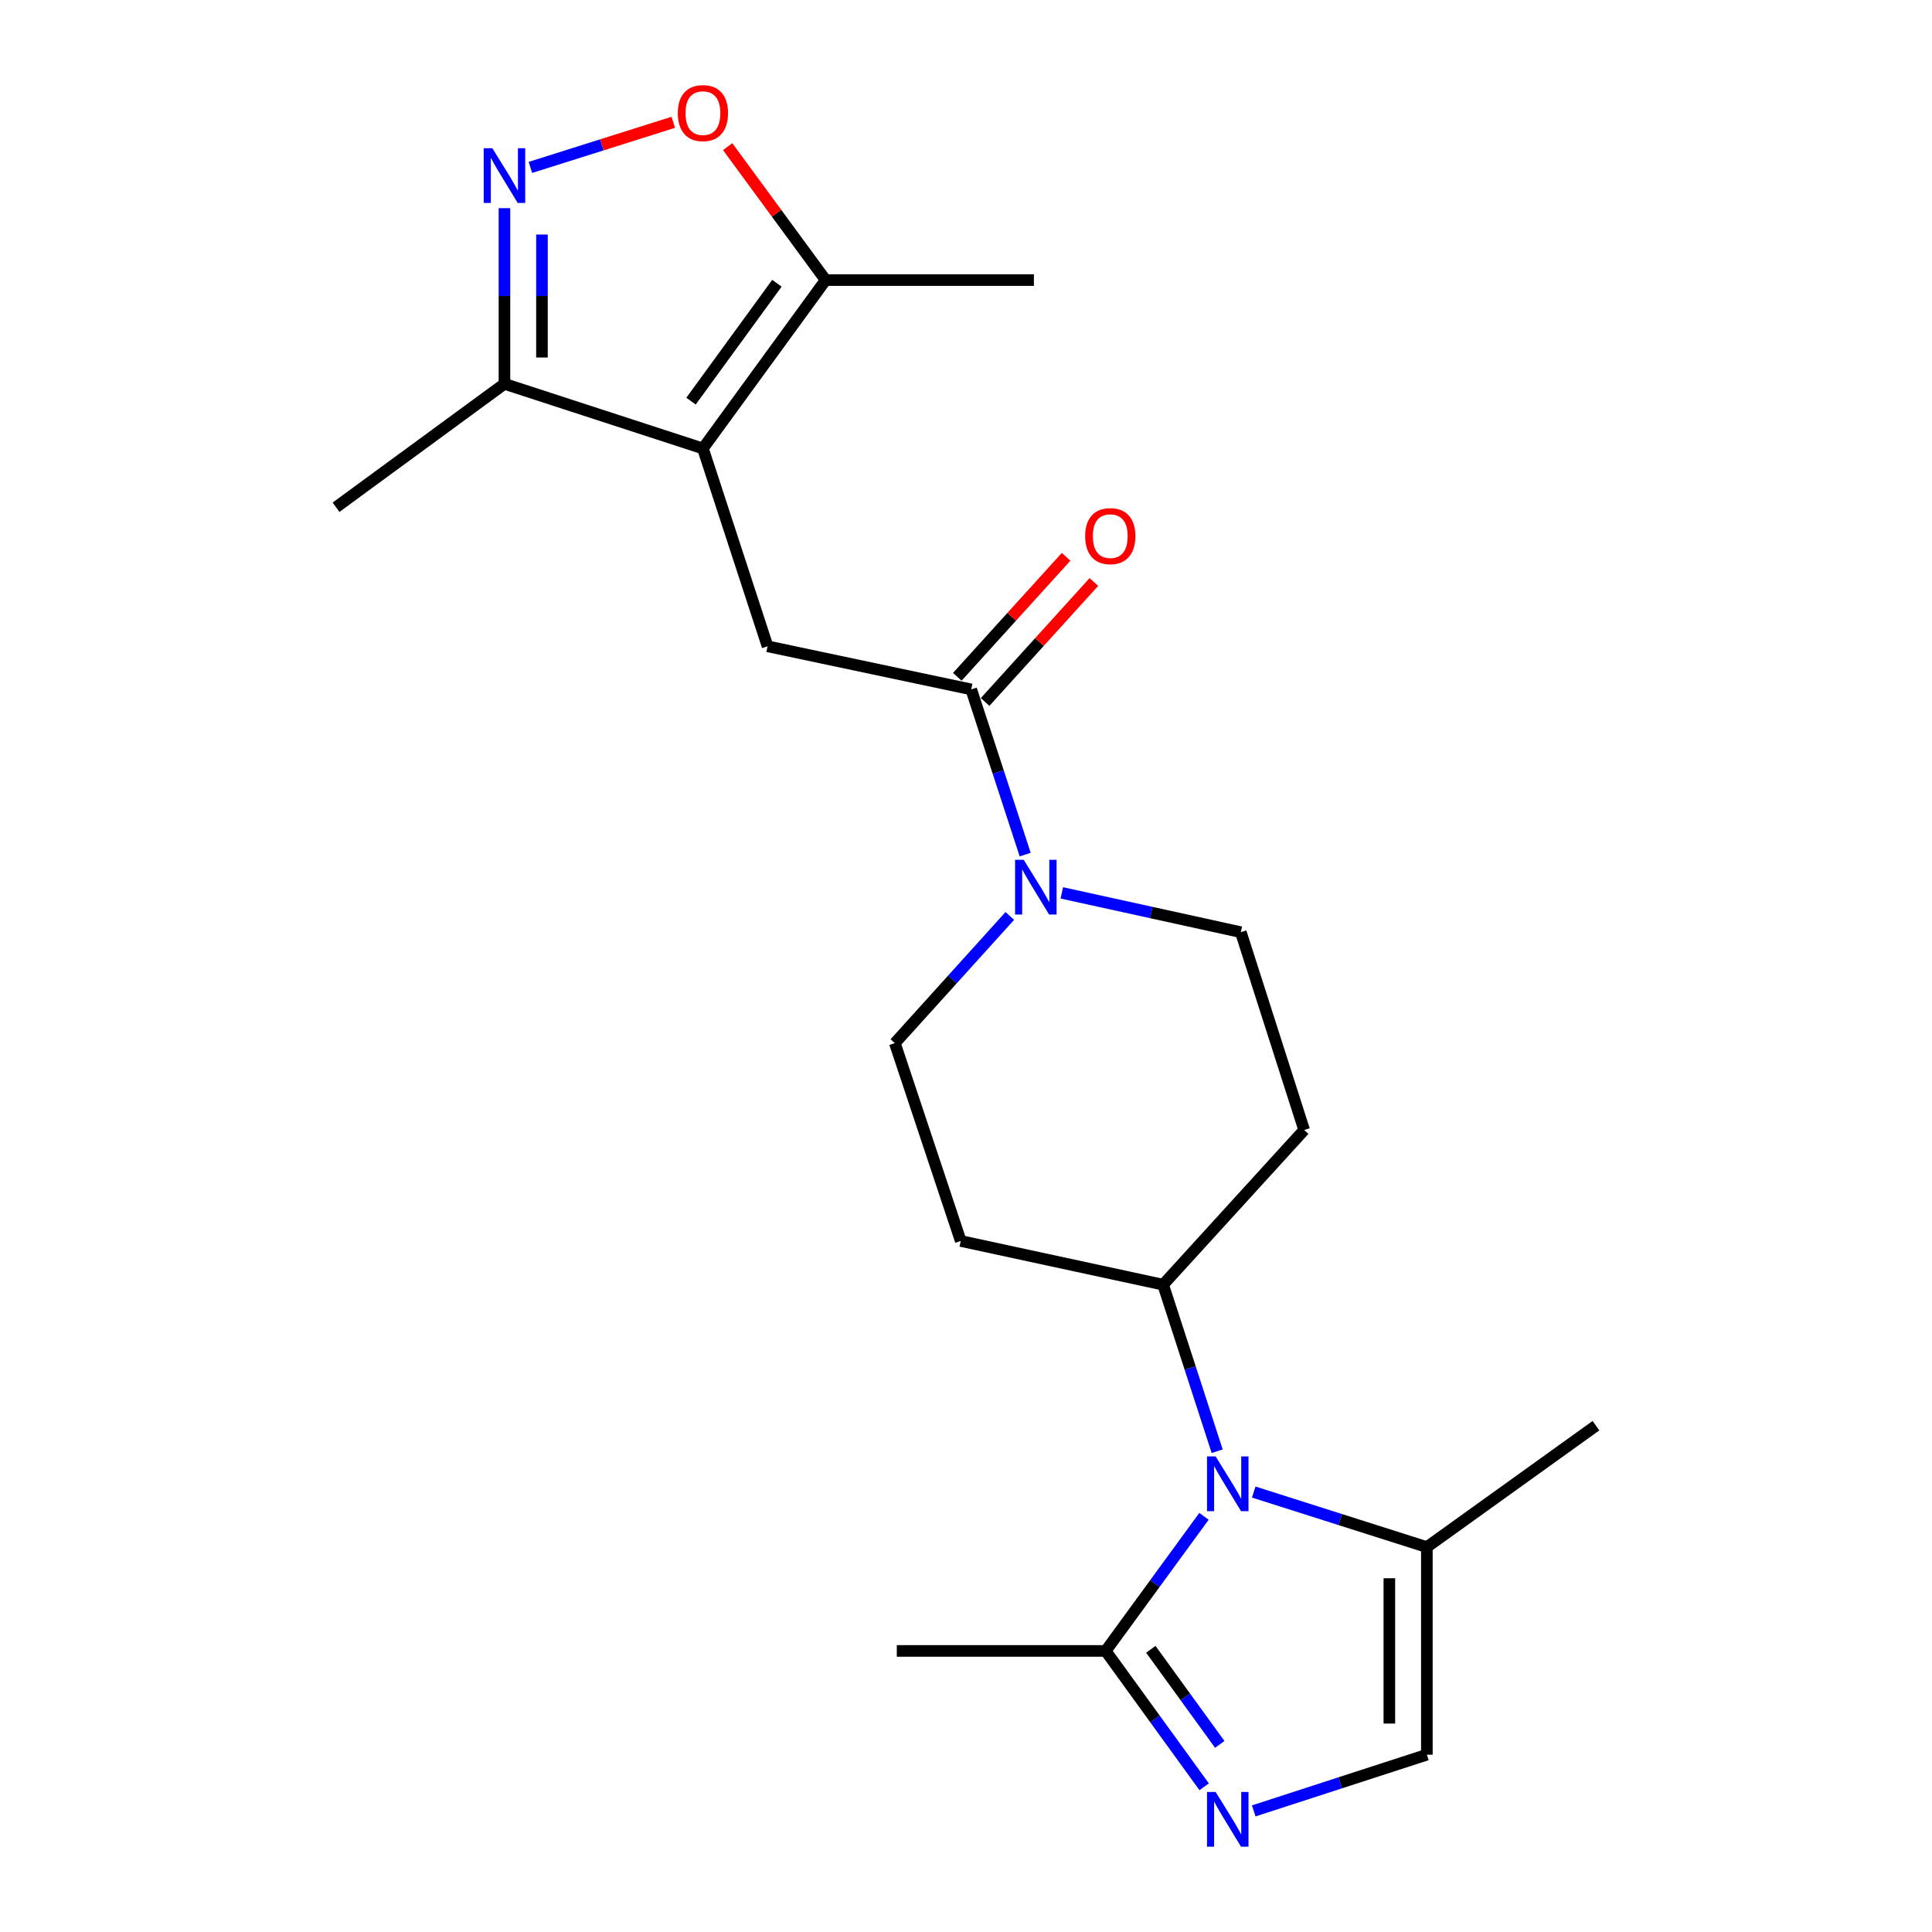 <?xml version='1.0' encoding='iso-8859-1'?>
<svg version='1.1' baseProfile='full'
              xmlns='http://www.w3.org/2000/svg'
                      xmlns:rdkit='http://www.rdkit.org/xml'
                      xmlns:xlink='http://www.w3.org/1999/xlink'
                  xml:space='preserve'
width='1000px' height='1000px' viewBox='0 0 1000 1000'>
<!-- END OF HEADER -->
<rect style='opacity:1.0;fill:#FFFFFF;stroke:none' width='1000' height='1000' x='0' y='0'> </rect>
<path class='bond-5' d='M 363.83,232.132 L 397.284,334.524' style='fill:none;fill-rule:evenodd;stroke:#000000;stroke-width:6px;stroke-linecap:butt;stroke-linejoin:miter;stroke-opacity:1' />
<path class='bond-8' d='M 363.83,232.132 L 427.342,144.968' style='fill:none;fill-rule:evenodd;stroke:#000000;stroke-width:6px;stroke-linecap:butt;stroke-linejoin:miter;stroke-opacity:1' />
<path class='bond-8' d='M 357.667,207.625 L 402.126,146.611' style='fill:none;fill-rule:evenodd;stroke:#000000;stroke-width:6px;stroke-linecap:butt;stroke-linejoin:miter;stroke-opacity:1' />
<path class='bond-9' d='M 363.83,232.132 L 261.103,198.677' style='fill:none;fill-rule:evenodd;stroke:#000000;stroke-width:6px;stroke-linecap:butt;stroke-linejoin:miter;stroke-opacity:1' />
<path class='bond-0' d='M 630.004,751.144 L 616.015,708.048' style='fill:none;fill-rule:evenodd;stroke:#0000FF;stroke-width:6px;stroke-linecap:butt;stroke-linejoin:miter;stroke-opacity:1' />
<path class='bond-0' d='M 616.015,708.048 L 602.025,664.953' style='fill:none;fill-rule:evenodd;stroke:#000000;stroke-width:6px;stroke-linecap:butt;stroke-linejoin:miter;stroke-opacity:1' />
<path class='bond-4' d='M 623.183,784.851 L 597.742,819.685' style='fill:none;fill-rule:evenodd;stroke:#0000FF;stroke-width:6px;stroke-linecap:butt;stroke-linejoin:miter;stroke-opacity:1' />
<path class='bond-4' d='M 597.742,819.685 L 572.302,854.519' style='fill:none;fill-rule:evenodd;stroke:#000000;stroke-width:6px;stroke-linecap:butt;stroke-linejoin:miter;stroke-opacity:1' />
<path class='bond-10' d='M 648.924,772.287 L 693.732,786.533' style='fill:none;fill-rule:evenodd;stroke:#0000FF;stroke-width:6px;stroke-linecap:butt;stroke-linejoin:miter;stroke-opacity:1' />
<path class='bond-10' d='M 693.732,786.533 L 738.541,800.778' style='fill:none;fill-rule:evenodd;stroke:#000000;stroke-width:6px;stroke-linecap:butt;stroke-linejoin:miter;stroke-opacity:1' />
<path class='bond-1' d='M 623.266,924.832 L 597.784,889.675' style='fill:none;fill-rule:evenodd;stroke:#0000FF;stroke-width:6px;stroke-linecap:butt;stroke-linejoin:miter;stroke-opacity:1' />
<path class='bond-1' d='M 597.784,889.675 L 572.302,854.519' style='fill:none;fill-rule:evenodd;stroke:#000000;stroke-width:6px;stroke-linecap:butt;stroke-linejoin:miter;stroke-opacity:1' />
<path class='bond-1' d='M 631.34,902.892 L 613.502,878.282' style='fill:none;fill-rule:evenodd;stroke:#0000FF;stroke-width:6px;stroke-linecap:butt;stroke-linejoin:miter;stroke-opacity:1' />
<path class='bond-1' d='M 613.502,878.282 L 595.665,853.673' style='fill:none;fill-rule:evenodd;stroke:#000000;stroke-width:6px;stroke-linecap:butt;stroke-linejoin:miter;stroke-opacity:1' />
<path class='bond-24' d='M 648.929,937.317 L 693.735,922.773' style='fill:none;fill-rule:evenodd;stroke:#0000FF;stroke-width:6px;stroke-linecap:butt;stroke-linejoin:miter;stroke-opacity:1' />
<path class='bond-24' d='M 693.735,922.773 L 738.541,908.228' style='fill:none;fill-rule:evenodd;stroke:#000000;stroke-width:6px;stroke-linecap:butt;stroke-linejoin:miter;stroke-opacity:1' />
<path class='bond-2' d='M 261.103,107.747 L 261.103,153.212' style='fill:none;fill-rule:evenodd;stroke:#0000FF;stroke-width:6px;stroke-linecap:butt;stroke-linejoin:miter;stroke-opacity:1' />
<path class='bond-2' d='M 261.103,153.212 L 261.103,198.677' style='fill:none;fill-rule:evenodd;stroke:#000000;stroke-width:6px;stroke-linecap:butt;stroke-linejoin:miter;stroke-opacity:1' />
<path class='bond-2' d='M 280.516,121.387 L 280.516,153.212' style='fill:none;fill-rule:evenodd;stroke:#0000FF;stroke-width:6px;stroke-linecap:butt;stroke-linejoin:miter;stroke-opacity:1' />
<path class='bond-2' d='M 280.516,153.212 L 280.516,185.038' style='fill:none;fill-rule:evenodd;stroke:#000000;stroke-width:6px;stroke-linecap:butt;stroke-linejoin:miter;stroke-opacity:1' />
<path class='bond-22' d='M 274.536,86.652 L 311.512,74.979' style='fill:none;fill-rule:evenodd;stroke:#0000FF;stroke-width:6px;stroke-linecap:butt;stroke-linejoin:miter;stroke-opacity:1' />
<path class='bond-22' d='M 311.512,74.979 L 348.489,63.306' style='fill:none;fill-rule:evenodd;stroke:#FF0000;stroke-width:6px;stroke-linecap:butt;stroke-linejoin:miter;stroke-opacity:1' />
<path class='bond-3' d='M 502.696,356.827 L 397.284,334.524' style='fill:none;fill-rule:evenodd;stroke:#000000;stroke-width:6px;stroke-linecap:butt;stroke-linejoin:miter;stroke-opacity:1' />
<path class='bond-6' d='M 502.696,356.827 L 516.665,399.586' style='fill:none;fill-rule:evenodd;stroke:#000000;stroke-width:6px;stroke-linecap:butt;stroke-linejoin:miter;stroke-opacity:1' />
<path class='bond-6' d='M 516.665,399.586 L 530.635,442.345' style='fill:none;fill-rule:evenodd;stroke:#0000FF;stroke-width:6px;stroke-linecap:butt;stroke-linejoin:miter;stroke-opacity:1' />
<path class='bond-17' d='M 509.888,363.346 L 538.038,332.29' style='fill:none;fill-rule:evenodd;stroke:#000000;stroke-width:6px;stroke-linecap:butt;stroke-linejoin:miter;stroke-opacity:1' />
<path class='bond-17' d='M 538.038,332.29 L 566.187,301.235' style='fill:none;fill-rule:evenodd;stroke:#FF0000;stroke-width:6px;stroke-linecap:butt;stroke-linejoin:miter;stroke-opacity:1' />
<path class='bond-17' d='M 495.505,350.309 L 523.654,319.253' style='fill:none;fill-rule:evenodd;stroke:#000000;stroke-width:6px;stroke-linecap:butt;stroke-linejoin:miter;stroke-opacity:1' />
<path class='bond-17' d='M 523.654,319.253 L 551.804,288.197' style='fill:none;fill-rule:evenodd;stroke:#FF0000;stroke-width:6px;stroke-linecap:butt;stroke-linejoin:miter;stroke-opacity:1' />
<path class='bond-18' d='M 572.302,854.519 L 464.183,854.519' style='fill:none;fill-rule:evenodd;stroke:#000000;stroke-width:6px;stroke-linecap:butt;stroke-linejoin:miter;stroke-opacity:1' />
<path class='bond-15' d='M 549.596,462.152 L 595.919,472.323' style='fill:none;fill-rule:evenodd;stroke:#0000FF;stroke-width:6px;stroke-linecap:butt;stroke-linejoin:miter;stroke-opacity:1' />
<path class='bond-15' d='M 595.919,472.323 L 642.242,482.493' style='fill:none;fill-rule:evenodd;stroke:#000000;stroke-width:6px;stroke-linecap:butt;stroke-linejoin:miter;stroke-opacity:1' />
<path class='bond-16' d='M 522.68,474.089 L 492.925,507.006' style='fill:none;fill-rule:evenodd;stroke:#0000FF;stroke-width:6px;stroke-linecap:butt;stroke-linejoin:miter;stroke-opacity:1' />
<path class='bond-16' d='M 492.925,507.006 L 463.169,539.923' style='fill:none;fill-rule:evenodd;stroke:#000000;stroke-width:6px;stroke-linecap:butt;stroke-linejoin:miter;stroke-opacity:1' />
<path class='bond-7' d='M 376.636,75.905 L 401.989,110.437' style='fill:none;fill-rule:evenodd;stroke:#FF0000;stroke-width:6px;stroke-linecap:butt;stroke-linejoin:miter;stroke-opacity:1' />
<path class='bond-7' d='M 401.989,110.437 L 427.342,144.968' style='fill:none;fill-rule:evenodd;stroke:#000000;stroke-width:6px;stroke-linecap:butt;stroke-linejoin:miter;stroke-opacity:1' />
<path class='bond-19' d='M 427.342,144.968 L 535.148,144.968' style='fill:none;fill-rule:evenodd;stroke:#000000;stroke-width:6px;stroke-linecap:butt;stroke-linejoin:miter;stroke-opacity:1' />
<path class='bond-21' d='M 261.103,198.677 L 173.939,262.546' style='fill:none;fill-rule:evenodd;stroke:#000000;stroke-width:6px;stroke-linecap:butt;stroke-linejoin:miter;stroke-opacity:1' />
<path class='bond-11' d='M 738.541,800.778 L 738.541,908.228' style='fill:none;fill-rule:evenodd;stroke:#000000;stroke-width:6px;stroke-linecap:butt;stroke-linejoin:miter;stroke-opacity:1' />
<path class='bond-11' d='M 719.128,816.895 L 719.128,892.111' style='fill:none;fill-rule:evenodd;stroke:#000000;stroke-width:6px;stroke-linecap:butt;stroke-linejoin:miter;stroke-opacity:1' />
<path class='bond-20' d='M 738.541,800.778 L 826.061,737.934' style='fill:none;fill-rule:evenodd;stroke:#000000;stroke-width:6px;stroke-linecap:butt;stroke-linejoin:miter;stroke-opacity:1' />
<path class='bond-12' d='M 602.025,664.953 L 497.282,642.326' style='fill:none;fill-rule:evenodd;stroke:#000000;stroke-width:6px;stroke-linecap:butt;stroke-linejoin:miter;stroke-opacity:1' />
<path class='bond-23' d='M 602.025,664.953 L 675.028,584.885' style='fill:none;fill-rule:evenodd;stroke:#000000;stroke-width:6px;stroke-linecap:butt;stroke-linejoin:miter;stroke-opacity:1' />
<path class='bond-13' d='M 497.282,642.326 L 463.169,539.923' style='fill:none;fill-rule:evenodd;stroke:#000000;stroke-width:6px;stroke-linecap:butt;stroke-linejoin:miter;stroke-opacity:1' />
<path class='bond-14' d='M 675.028,584.885 L 642.242,482.493' style='fill:none;fill-rule:evenodd;stroke:#000000;stroke-width:6px;stroke-linecap:butt;stroke-linejoin:miter;stroke-opacity:1' />
<path  class='atom-1' d='M 629.22 753.853
L 638.5 768.853
Q 639.42 770.333, 640.9 773.013
Q 642.38 775.693, 642.46 775.853
L 642.46 753.853
L 646.22 753.853
L 646.22 782.173
L 642.34 782.173
L 632.38 765.773
Q 631.22 763.853, 629.98 761.653
Q 628.78 759.453, 628.42 758.773
L 628.42 782.173
L 624.74 782.173
L 624.74 753.853
L 629.22 753.853
' fill='#0000FF'/>
<path  class='atom-2' d='M 629.22 927.523
L 638.5 942.523
Q 639.42 944.003, 640.9 946.683
Q 642.38 949.363, 642.46 949.523
L 642.46 927.523
L 646.22 927.523
L 646.22 955.843
L 642.34 955.843
L 632.38 939.443
Q 631.22 937.523, 629.98 935.323
Q 628.78 933.123, 628.42 932.443
L 628.42 955.843
L 624.74 955.843
L 624.74 927.523
L 629.22 927.523
' fill='#0000FF'/>
<path  class='atom-3' d='M 254.843 76.733
L 264.123 91.733
Q 265.043 93.213, 266.523 95.893
Q 268.003 98.573, 268.083 98.733
L 268.083 76.733
L 271.843 76.733
L 271.843 105.053
L 267.963 105.053
L 258.003 88.653
Q 256.843 86.733, 255.603 84.533
Q 254.403 82.333, 254.043 81.653
L 254.043 105.053
L 250.363 105.053
L 250.363 76.733
L 254.843 76.733
' fill='#0000FF'/>
<path  class='atom-7' d='M 529.88 445.038
L 539.16 460.038
Q 540.08 461.518, 541.56 464.198
Q 543.04 466.878, 543.12 467.038
L 543.12 445.038
L 546.88 445.038
L 546.88 473.358
L 543 473.358
L 533.04 456.958
Q 531.88 455.038, 530.64 452.838
Q 529.44 450.638, 529.08 449.958
L 529.08 473.358
L 525.4 473.358
L 525.4 445.038
L 529.88 445.038
' fill='#0000FF'/>
<path  class='atom-8' d='M 350.83 58.542
Q 350.83 51.742, 354.19 47.943
Q 357.55 44.142, 363.83 44.142
Q 370.11 44.142, 373.47 47.943
Q 376.83 51.742, 376.83 58.542
Q 376.83 65.422, 373.43 69.343
Q 370.03 73.222, 363.83 73.222
Q 357.59 73.222, 354.19 69.343
Q 350.83 65.463, 350.83 58.542
M 363.83 70.022
Q 368.15 70.022, 370.47 67.142
Q 372.83 64.222, 372.83 58.542
Q 372.83 52.983, 370.47 50.182
Q 368.15 47.343, 363.83 47.343
Q 359.51 47.343, 357.15 50.142
Q 354.83 52.943, 354.83 58.542
Q 354.83 64.263, 357.15 67.142
Q 359.51 70.022, 363.83 70.022
' fill='#FF0000'/>
<path  class='atom-18' d='M 561.675 277.498
Q 561.675 270.698, 565.035 266.898
Q 568.395 263.098, 574.675 263.098
Q 580.955 263.098, 584.315 266.898
Q 587.675 270.698, 587.675 277.498
Q 587.675 284.378, 584.275 288.298
Q 580.875 292.178, 574.675 292.178
Q 568.435 292.178, 565.035 288.298
Q 561.675 284.418, 561.675 277.498
M 574.675 288.978
Q 578.995 288.978, 581.315 286.098
Q 583.675 283.178, 583.675 277.498
Q 583.675 271.938, 581.315 269.138
Q 578.995 266.298, 574.675 266.298
Q 570.355 266.298, 567.995 269.098
Q 565.675 271.898, 565.675 277.498
Q 565.675 283.218, 567.995 286.098
Q 570.355 288.978, 574.675 288.978
' fill='#FF0000'/>
</svg>
